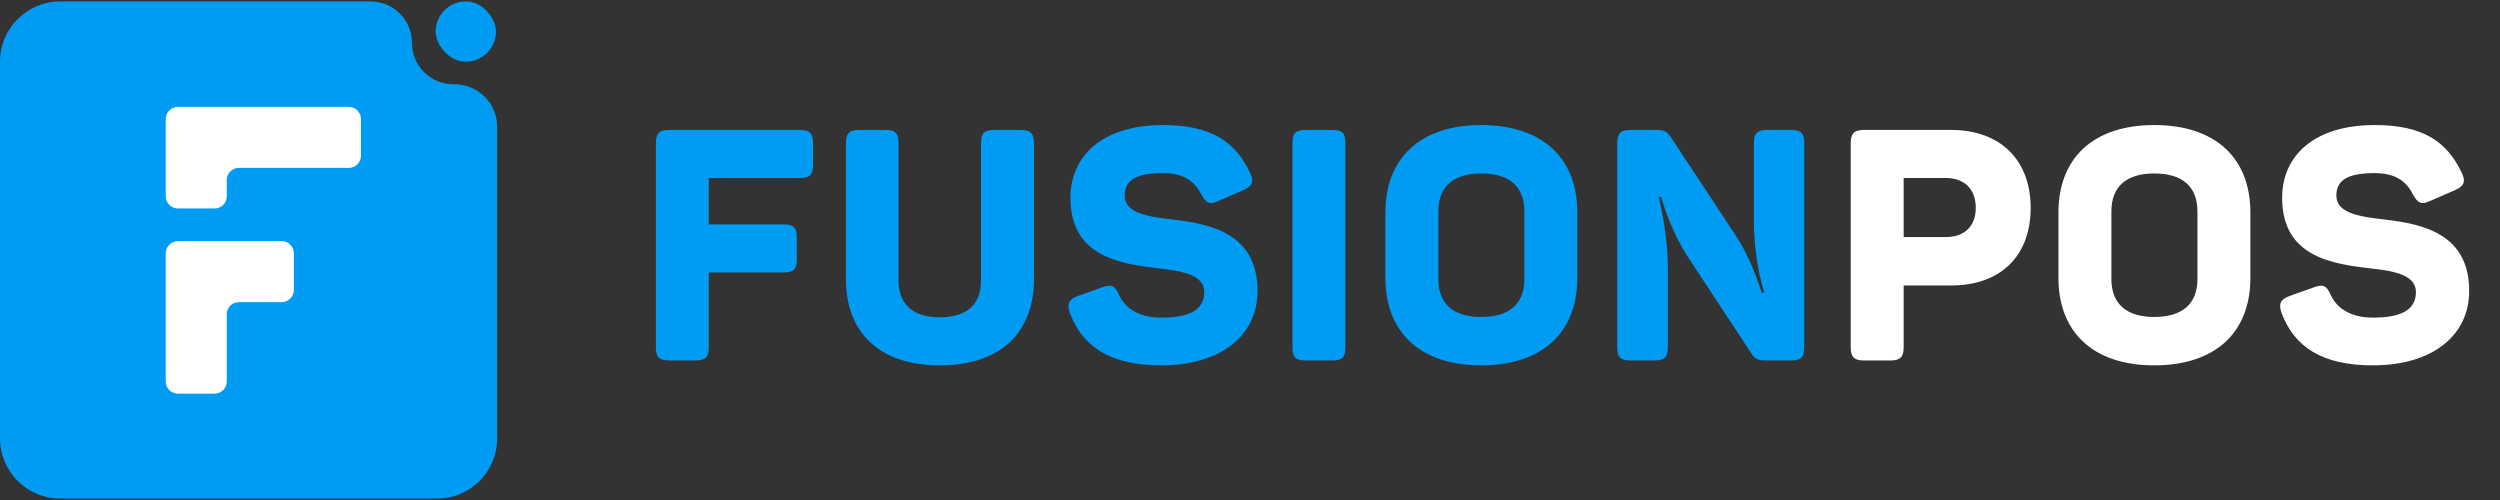 <svg width="180" height="36" viewBox="0 0 180 36" fill="none" xmlns="http://www.w3.org/2000/svg">
<rect x="0" y="0" width="180" height="36" fill="#333333" stroke="none"/>
<path d="M0 4.441V31.559C0 33.956 1.943 35.898 4.339 35.898H31.458C33.854 35.898 35.797 33.956 35.797 31.559V9.136C35.797 7.441 34.423 6.068 32.729 6.068H32.643C30.996 6.068 29.66 4.732 29.66 3.085C29.66 1.437 28.325 0.102 26.677 0.102H4.339C1.943 0.102 0 2.044 0 4.441Z" fill="#009CF3"/>
<path fill-rule="evenodd" clip-rule="evenodd" d="M25.112 12.088C25.598 12.088 25.991 11.695 25.991 11.21V8.574C25.991 8.088 25.598 7.695 25.112 7.695H16.325H12.81C12.325 7.695 11.932 8.088 11.932 8.574L11.932 12.088L11.932 14.132C11.932 14.617 12.325 15.01 12.81 15.01H15.447C15.932 15.01 16.325 14.617 16.325 14.132V12.967C16.325 12.482 16.719 12.088 17.204 12.088L25.112 12.088ZM20.28 21.754C20.765 21.754 21.158 21.361 21.158 20.875V18.239C21.158 17.754 20.765 17.361 20.28 17.361H16.325H12.811C12.325 17.361 11.932 17.754 11.932 18.239L11.932 27.466C11.932 27.951 12.325 28.345 12.81 28.345H15.447C15.932 28.345 16.325 27.951 16.325 27.466V22.633C16.325 22.148 16.719 21.754 17.204 21.754L20.28 21.754Z" fill="white"/>
<rect x="31.369" y="0.102" width="4.339" height="4.339" rx="2.17" fill="#009CF3"/>
<path d="M57.581 9.355C58.306 9.355 58.539 9.589 58.539 10.313V11.88C58.539 12.581 58.306 12.815 57.581 12.815H51.034V16.159H56.412C57.136 16.159 57.37 16.392 57.37 17.117V18.684C57.37 19.385 57.136 19.619 56.412 19.619H51.034V24.997C51.034 25.721 50.777 25.955 50.075 25.955H48.182C47.48 25.955 47.223 25.721 47.223 24.997V10.313C47.223 9.589 47.48 9.355 48.182 9.355H57.581ZM64.696 20.203C64.696 21.887 65.701 22.846 67.665 22.846C69.652 22.846 70.634 21.887 70.634 20.203V10.313C70.634 9.589 70.868 9.355 71.593 9.355H73.487C74.188 9.355 74.445 9.589 74.445 10.313V20.11C74.445 23.874 72.107 26.306 67.665 26.306C63.246 26.306 60.908 23.874 60.908 20.11V10.313C60.908 9.589 61.142 9.355 61.867 9.355H63.76C64.462 9.355 64.696 9.589 64.696 10.313V20.203ZM77.073 14.241C77.073 11.225 79.365 9.004 83.737 9.004C87.15 9.004 88.927 10.15 90.003 12.441C90.33 13.096 90.143 13.423 89.489 13.704L87.712 14.475C87.104 14.756 86.847 14.639 86.496 14.008C86.005 13.026 85.21 12.464 83.737 12.464C81.82 12.464 80.978 12.956 80.978 14.078C80.978 15.34 82.591 15.598 84.485 15.808C87.221 16.135 90.541 16.837 90.541 20.952C90.541 24.155 87.899 26.306 83.597 26.306C79.949 26.306 77.939 24.973 77.027 22.518C76.793 21.84 76.98 21.536 77.635 21.302L79.341 20.695C80.019 20.437 80.277 20.554 80.581 21.256C81.048 22.261 82.1 22.869 83.597 22.869C85.584 22.869 86.706 22.355 86.706 21.022C86.706 19.853 85.28 19.525 83.55 19.338C80.744 19.011 77.073 18.543 77.073 14.241ZM93.058 10.29C93.058 9.589 93.292 9.355 93.993 9.355H95.934C96.635 9.355 96.869 9.589 96.869 10.29V25.02C96.869 25.721 96.635 25.955 95.934 25.955H93.993C93.292 25.955 93.058 25.721 93.058 25.02V10.29ZM99.749 15.294C99.749 11.412 102.227 9.004 106.646 9.004C111.088 9.004 113.566 11.412 113.566 15.294V20.016C113.566 23.898 111.088 26.306 106.646 26.306C102.227 26.306 99.749 23.898 99.749 20.016V15.294ZM109.755 15.223C109.755 13.4 108.633 12.488 106.646 12.488C104.682 12.488 103.56 13.4 103.56 15.223V20.087C103.56 21.91 104.682 22.822 106.646 22.822C108.633 22.822 109.755 21.91 109.755 20.087V15.223ZM128.97 9.355C129.671 9.355 129.905 9.589 129.905 10.313V24.997C129.905 25.721 129.671 25.955 128.97 25.955H127.076C126.608 25.955 126.351 25.838 126.141 25.511L121.558 18.543C120.412 16.813 119.781 14.803 119.594 14.171H119.43C119.571 14.849 120.085 16.93 120.085 19.409V24.997C120.085 25.721 119.828 25.955 119.126 25.955H117.396C116.695 25.955 116.438 25.721 116.438 24.997V10.313C116.438 9.589 116.695 9.355 117.396 9.355H119.337C119.828 9.355 120.038 9.495 120.249 9.799L124.925 16.883C126.141 18.707 126.632 20.531 126.842 21.069H127.029C126.795 20.344 126.281 18.403 126.281 15.901V10.313C126.281 9.589 126.515 9.355 127.24 9.355H128.97Z" fill="#009CF3"/>
<path d="M140.478 9.355C143.962 9.355 146.206 11.459 146.206 14.966C146.206 18.473 144.008 20.554 140.478 20.554H137.064V24.997C137.064 25.721 136.807 25.955 136.106 25.955H134.212C133.511 25.955 133.253 25.721 133.253 24.997V10.313C133.253 9.589 133.511 9.355 134.212 9.355H140.478ZM140.081 17.07C141.437 17.07 142.255 16.299 142.255 14.966C142.255 13.633 141.46 12.815 140.081 12.815H137.064V17.07H140.081ZM148.209 15.294C148.209 11.412 150.688 9.004 155.107 9.004C159.549 9.004 162.027 11.412 162.027 15.294V20.016C162.027 23.898 159.549 26.306 155.107 26.306C150.688 26.306 148.209 23.898 148.209 20.016V15.294ZM158.216 15.223C158.216 13.4 157.094 12.488 155.107 12.488C153.143 12.488 152.02 13.4 152.02 15.223V20.087C152.02 21.91 153.143 22.822 155.107 22.822C157.094 22.822 158.216 21.91 158.216 20.087V15.223ZM164.314 14.241C164.314 11.225 166.605 9.004 170.977 9.004C174.391 9.004 176.168 10.15 177.243 12.441C177.571 13.096 177.384 13.423 176.729 13.704L174.952 14.475C174.344 14.756 174.087 14.639 173.736 14.008C173.245 13.026 172.45 12.464 170.977 12.464C169.06 12.464 168.218 12.956 168.218 14.078C168.218 15.34 169.832 15.598 171.726 15.808C174.461 16.135 177.781 16.837 177.781 20.952C177.781 24.155 175.139 26.306 170.837 26.306C167.19 26.306 165.179 24.973 164.267 22.518C164.033 21.84 164.22 21.536 164.875 21.302L166.582 20.695C167.26 20.437 167.517 20.554 167.821 21.256C168.289 22.261 169.341 22.869 170.837 22.869C172.824 22.869 173.947 22.355 173.947 21.022C173.947 19.853 172.521 19.525 170.79 19.338C167.985 19.011 164.314 18.543 164.314 14.241Z" fill="white"/>
</svg>
